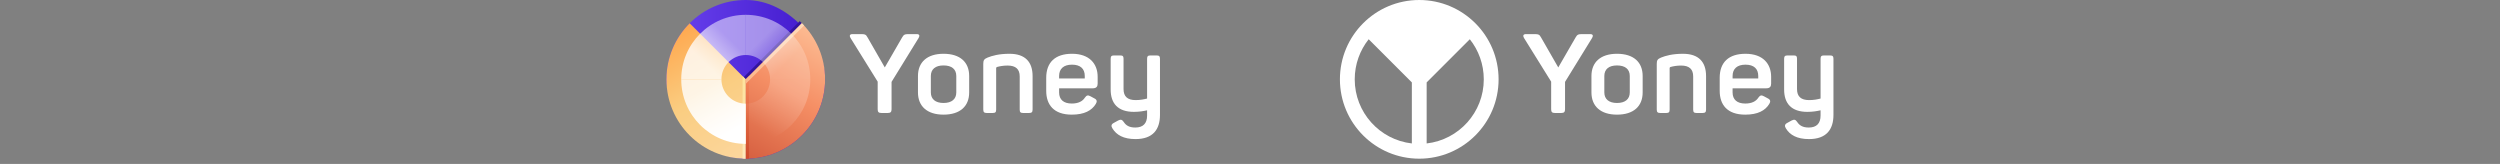 <svg fill="none" height="93" viewBox="0 0 1418 93" width="1418" xmlns="http://www.w3.org/2000/svg" xmlns:xlink="http://www.w3.org/1999/xlink"><rect x="0" y="0" width="1418" height="93" fill="#808080" stroke="none"/><linearGradient id="a" gradientUnits="userSpaceOnUse" x1="378" x2="468" y1="0" y2="0"><stop offset="0" stop-color="#6a43ef"/><stop offset="1" stop-color="#3f17ca"/></linearGradient><linearGradient id="b" gradientUnits="userSpaceOnUse" x1="378" x2="423" y1="13.199" y2="89.999"><stop offset="0" stop-color="#ffa247"/><stop offset=".516" stop-color="#facd81"/><stop offset="1" stop-color="#fcd79e"/></linearGradient><linearGradient id="c" gradientUnits="userSpaceOnUse" x1="468" x2="423.001" y1="13.199" y2="89.999"><stop offset="0" stop-color="#fec39a"/><stop offset=".495" stop-color="#f58f65"/><stop offset="1" stop-color="#d65f40"/></linearGradient><linearGradient id="d" gradientUnits="userSpaceOnUse" x1="422.101" x2="422.101" y1="43.199" y2="89.998"><stop offset="0" stop-color="#fde39c"/><stop offset="1" stop-color="#fde8bb"/></linearGradient><linearGradient id="e" gradientUnits="userSpaceOnUse" x1="423.903" x2="423.903" y1="43.201" y2="90"><stop offset="0" stop-color="#f58658"/><stop offset="1" stop-color="#ce4a2a"/></linearGradient><linearGradient id="f" gradientUnits="userSpaceOnUse" x1="423" x2="455.102" y1="45.001" y2="13.2"><stop offset="0" stop-color="#fbb78c"/><stop offset="1" stop-color="#ffdbb9"/></linearGradient><linearGradient id="g" gradientUnits="userSpaceOnUse" x1="423" x2="436.799" y1="31.2" y2="44.999"><stop offset="0" stop-color="#fff" stop-opacity=".49"/><stop offset="1" stop-color="#fff" stop-opacity=".2"/></linearGradient><linearGradient id="h" gradientUnits="userSpaceOnUse" x1="409.196" x2="422.995" y1="45" y2="30.9"><stop offset="0" stop-color="#fff" stop-opacity=".8"/><stop offset="1" stop-color="#fff" stop-opacity=".5"/></linearGradient><linearGradient id="i" gradientUnits="userSpaceOnUse" x1="423" x2="437.401" y1="67.802" y2="45.003"><stop offset="0" stop-color="#fff" stop-opacity="0"/><stop offset="1" stop-color="#fff" stop-opacity=".2"/></linearGradient><linearGradient id="j" gradientUnits="userSpaceOnUse" x1="422.996" x2="408.665" y1="70.31" y2="45.001"><stop offset="0" stop-color="#fff"/><stop offset="1" stop-color="#fff" stop-opacity=".8"/></linearGradient><path d="m519.993 19.35h-4.095c-2.52 0-3.213.063-4.221 1.89l-9.828 17.01-9.765-17.01c-.945-1.827-1.638-1.89-4.158-1.89h-4.41c-1.575 0-1.827.945-1.134 2.142l15.435 24.822v15.624c0 1.575.504 2.142 2.142 2.142h3.591c1.575 0 2.142-.567 2.142-2.142v-15.498l15.372-24.948c.693-1.197.504-2.142-1.071-2.142z" fill="#fff"/><path d="m520.672 43.101v9.324c0 7.812 5.166 12.6 14.49 12.6 9.45 0 14.553-4.788 14.553-12.6v-9.324c0-7.812-5.103-12.6-14.553-12.6-9.324 0-14.49 4.788-14.49 12.6zm21.735 0v9.324c0 3.78-2.583 5.985-7.245 5.985-4.599 0-7.182-2.205-7.182-5.985v-9.324c0-3.843 2.583-5.985 7.182-5.985 4.662 0 7.245 2.142 7.245 5.985z" fill="#fff"/><path d="m560.171 32.643c-2.016.819-2.457 1.575-2.457 3.591v25.893c0 1.449.504 1.953 1.953 1.953h3.465c1.449 0 1.89-.504 1.89-1.953v-23.499c0-.252.126-.504.441-.63 1.638-.441 3.591-.819 6.048-.819 4.599 0 6.867 2.016 6.867 6.174v18.774c0 1.449.441 1.953 1.89 1.953h3.465c1.449 0 1.953-.504 1.953-1.953v-18.963c0-8.001-4.158-12.663-13.104-12.663-6.048 0-9.891 1.134-12.411 2.142z" fill="#fff"/><path d="m593.418 44.109v7.434c0 7.749 4.158 13.482 14.49 13.482 7.119 0 11.34-2.331 13.608-6.048.882-1.386.693-2.457-.756-3.15l-2.205-1.197c-1.512-.819-2.205-.63-3.213.756-1.323 2.079-3.717 3.339-7.434 3.339-4.599 0-7.182-2.205-7.182-6.3v-2.331h19.026c2.205 0 2.835-1.071 2.835-2.709v-3.843c0-7.245-4.536-13.041-14.553-13.041-9.513 0-14.616 4.851-14.616 13.608zm21.861-1.008v1.386h-14.553v-1.386c0-4.095 2.583-6.426 7.308-6.426 4.788 0 7.245 2.331 7.245 6.426z" fill="#fff"/><path d="m655.984 31.446h-3.402c-1.449 0-1.953.441-1.953 1.89v22.554c-1.701.441-3.843.882-6.489.882-4.599 0-6.867-2.016-6.867-6.237v-17.199c0-1.449-.441-1.89-1.89-1.89h-3.465c-1.449 0-1.953.441-1.953 1.89v17.451c0 7.938 4.158 12.663 13.167 12.663 3.087 0 5.544-.441 7.497-.882v2.961c0 4.473-2.268 6.804-6.678 6.804-3.402 0-5.292-1.134-6.615-3.213-.945-1.323-1.638-1.512-3.15-.756l-2.394 1.323c-1.512.756-1.701 1.764-.819 3.15 2.268 3.717 6.3 6.048 13.104 6.048 9.891 0 13.86-5.481 13.86-13.734v-31.815c0-1.449-.504-1.89-1.953-1.89z" fill="#fff"/><rect fill="url(#a)" height="90" rx="45" width="90" x="378"/><g clip-rule="evenodd" fill-rule="evenodd"><path d="m453.598 12.002c.441.408.872.825 1.296 1.25l-60.66 60.66-1.273-1.273z" fill="#34159d"/><path d="m423 89.999v-45l-31.82-31.82c-8.143 8.143-13.18 19.393-13.18 31.82 0 24.853 20.147 45 45 45z" fill="url(#b)"/><path d="m454.82 13.179c8.144 8.143 13.18 19.393 13.18 31.82 0 24.853-20.147 45-45 45v-45z" fill="url(#c)"/><path d="m423 44.998v45c-.602 0-1.202-.012-1.799-.035v-46.764z" fill="url(#d)"/><path d="m423.004 45v45c.602 0 1.202-.012 1.799-.035v-46.764z" fill="url(#e)"/><path d="m423 45.001 31.822-31.822c.424.424.84.857 1.247 1.298l-33.069 33.069z" fill="url(#f)"/><path d="m459.596 45c0-20.212-16.385-36.597-36.596-36.598v22.8c7.62.002 13.797 6.179 13.797 13.799z" fill="url(#g)"/><path d="m422.995 8.401c-20.212.001-36.598 16.386-36.599 36.598h22.801c.001-7.62 6.178-13.797 13.798-13.799z" fill="url(#h)"/><path d="m459.596 45.002h-22.799v0c0 7.621-6.177 13.799-13.797 13.8v22.8c20.212-.002 36.596-16.387 36.596-36.6 0-0 0-0 0-0z" fill="url(#i)"/><path d="m422.996 81.601v-22.8c-7.621-.001-13.799-6.179-13.799-13.8 0-.001 0-.002 0-.002h-22.801v.002c0 20.214 16.387 36.6 36.6 36.6z" fill="url(#j)"/></g><path d="m901.991 19.352h-4.095c-2.52 0-3.213.063-4.221 1.89l-9.828 17.01-9.765-17.01c-.945-1.827-1.638-1.89-4.158-1.89h-4.41c-1.575 0-1.827.945-1.134 2.142l15.435 24.822v15.624c0 1.575.504 2.142 2.142 2.142h3.591c1.575 0 2.142-.567 2.142-2.142v-15.498l15.372-24.948c.693-1.197.504-2.142-1.071-2.142z" fill="#fff"/><path d="m902.67 43.103v9.324c0 7.812 5.166 12.6 14.49 12.6 9.45 0 14.553-4.788 14.553-12.6v-9.324c0-7.812-5.103-12.6-14.553-12.6-9.324 0-14.49 4.788-14.49 12.6zm21.735 0v9.324c0 3.78-2.583 5.985-7.245 5.985-4.599 0-7.182-2.205-7.182-5.985v-9.324c0-3.843 2.583-5.985 7.182-5.985 4.662 0 7.245 2.142 7.245 5.985z" fill="#fff"/><path d="m942.169 32.645c-2.016.819-2.457 1.575-2.457 3.591v25.893c0 1.449.504 1.953 1.953 1.953h3.465c1.449 0 1.89-.504 1.89-1.953v-23.499c0-.252.126-.504.441-.63 1.638-.441 3.591-.819 6.048-.819 4.599 0 6.867 2.016 6.867 6.174v18.774c0 1.449.441 1.953 1.89 1.953h3.465c1.449 0 1.953-.504 1.953-1.953v-18.963c0-8.001-4.158-12.663-13.104-12.663-6.048 0-9.891 1.134-12.411 2.142z" fill="#fff"/><path d="m975.416 44.111v7.434c0 7.749 4.158 13.482 14.49 13.482 7.119 0 11.344-2.331 13.604-6.048.89-1.386.7-2.457-.75-3.15l-2.21-1.197c-1.509-.819-2.202-.63-3.21.756-1.323 2.079-3.717 3.339-7.434 3.339-4.599 0-7.182-2.205-7.182-6.3v-2.331h19.026c2.21 0 2.84-1.071 2.84-2.709v-3.843c0-7.245-4.54-13.041-14.558-13.041-9.513 0-14.616 4.851-14.616 13.608zm21.861-1.008v1.386h-14.553v-1.386c0-4.095 2.583-6.426 7.308-6.426 4.788 0 7.245 2.331 7.245 6.426z" fill="#fff"/><path d="m1037.98 31.448h-3.4c-1.45 0-1.95.441-1.95 1.89v22.554c-1.7.441-3.85.882-6.49.882-4.6 0-6.87-2.016-6.87-6.237v-17.199c0-1.449-.44-1.89-1.89-1.89h-3.46c-1.45 0-1.96.441-1.96 1.89v17.451c0 7.938 4.16 12.663 13.17 12.663 3.09 0 5.54-.441 7.5-.882v2.961c0 4.473-2.27 6.804-6.68 6.804-3.4 0-5.29-1.134-6.62-3.213-.94-1.323-1.63-1.512-3.15-.756l-2.39 1.323c-1.51.756-1.7 1.764-.82 3.15 2.27 3.717 6.3 6.048 13.11 6.048 9.89 0 13.86-5.481 13.86-13.734v-31.815c0-1.449-.51-1.89-1.96-1.89z" fill="#fff"/><path clip-rule="evenodd" d="m800.799 46.742v34.62c-18.235-2.084-32.399-17.569-32.399-36.361 0-8.593 2.961-16.494 7.919-22.739zm8.4 0 24.481-24.481c4.958 6.245 7.92 14.146 7.92 22.74 0 18.794-14.165 34.279-32.401 36.362zm-4.199 43.258c24.853 0 45-20.147 45-45s-20.147-45-45-45-45 20.147-45 45 20.147 45 45 45z" fill="#fff" fill-rule="evenodd"/></svg>